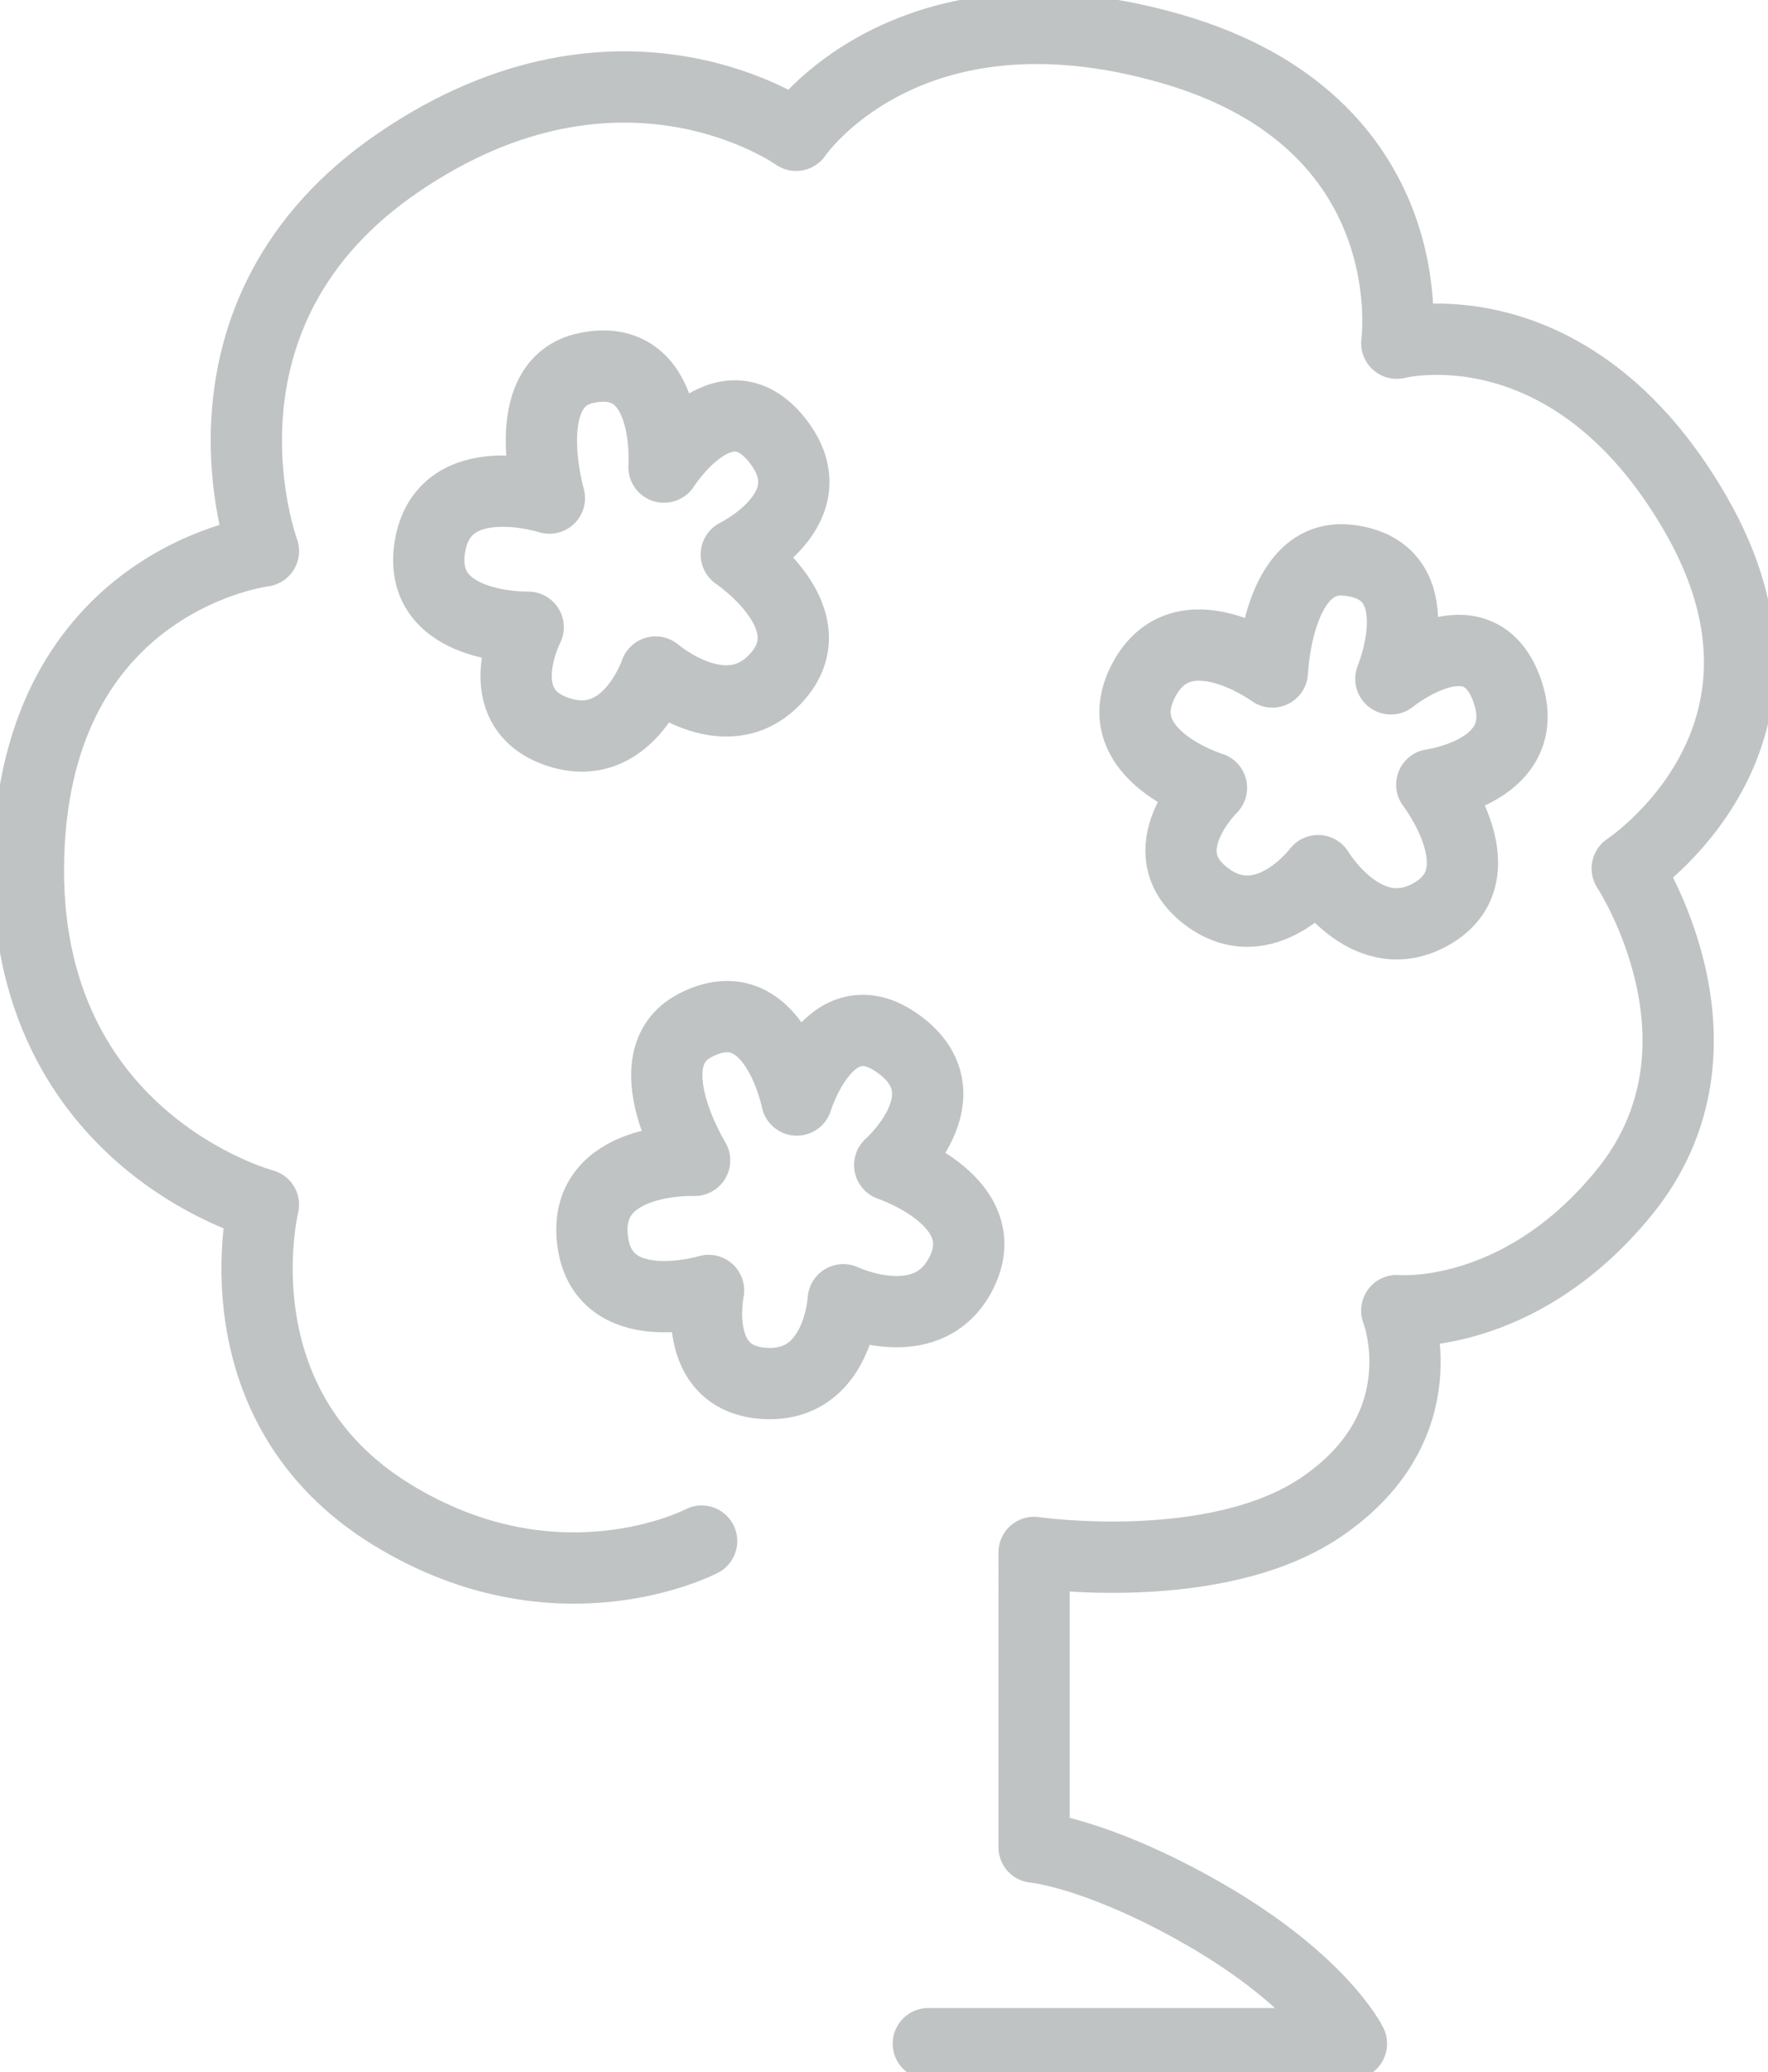 <svg id="グループ_28" data-name="グループ 28" xmlns="http://www.w3.org/2000/svg" xmlns:xlink="http://www.w3.org/1999/xlink" width="99.232" height="116.266" viewBox="0 0 99.232 116.266">
  <defs>
    <clipPath id="clip-path">
      <rect id="長方形_127" data-name="長方形 127" width="99.232" height="116.266" fill="none" stroke="#bfc3c3" stroke-width="4"/>
    </clipPath>
  </defs>
  <g id="グループ_27" data-name="グループ 27" transform="translate(0 0)" clip-path="url(#clip-path)">
    <path id="パス_619" data-name="パス 619" d="M26.607,43.852s-6.257-.261-5.735,4.431,6.518,2.868,6.518,2.868-1.044,4.954,3.127,5.216,4.433-4.693,4.433-4.693,4.567,2.165,6.516-1.3c2.346-4.172-3.91-6.257-3.91-6.257s4.433-3.912.521-6.779-5.735,3.129-5.735,3.129-1.3-6.518-5.735-4.172C23.09,38.154,26.607,43.852,26.607,43.852Z" transform="translate(12.38 21.256)" fill="none" stroke="#bfc3c3" stroke-linecap="round" stroke-linejoin="round" stroke-width="4"/>
    <path id="パス_620" data-name="パス 620" d="M47.675,26s-5.05-3.7-7.232.483S44.255,32.5,44.255,32.5s-3.628,3.531-.309,6.072,6.295-1.425,6.295-1.425,2.584,4.342,6.139,2.55c4.272-2.155.241-7.374.241-7.374s5.86-.776,4.211-5.337-6.507-.6-6.507-.6,2.552-6.139-2.436-6.661C47.931,19.308,47.675,26,47.675,26Z" transform="translate(23.74 11.705)" fill="none" stroke="#bfc3c3" stroke-linecap="round" stroke-linejoin="round" stroke-width="4"/>
    <path id="パス_621" data-name="パス 621" d="M21.868,20.294s-5.962-1.918-6.709,2.745,5.519,4.5,5.519,4.5-2.324,4.5,1.628,5.858,5.522-3.343,5.522-3.343,3.826,3.3,6.63.48c3.373-3.4-2.1-7.073-2.1-7.073s5.313-2.589,2.307-6.4S28.3,18.555,28.3,18.555s.48-6.63-4.417-5.549C20,13.866,21.868,20.294,21.868,20.294Z" transform="translate(8.968 7.655)" fill="none" stroke="#bfc3c3" stroke-linecap="round" stroke-linejoin="round" stroke-width="4"/>
    <path id="パス_622" data-name="パス 622" d="M51.51,114.078H75.258s-1.8-3.711-8.906-7.634c-5.654-3.121-8.906-3.392-8.906-3.392V86.514S67.624,88,73.562,83.97c6.77-4.594,4.24-11.026,4.24-11.026s6.8.647,12.722-6.574c6.786-8.268.212-18.234.212-18.234s11.134-7.293,3.816-19.932c-7-12.086-16.75-9.54-16.75-9.54S79.543,6.257,65.08,2.124C50.238-2.116,44.088,7,44.088,7S34.336,0,21.826,8.486c-12.583,8.53-7.634,21.84-7.634,21.84S1.894,31.81,1.046,46.652C.095,63.3,14.192,67.006,14.192,67.006S11.4,78.258,21.4,84.394c9.328,5.724,17.386,1.484,17.386,1.484" transform="translate(0.594 0.593)" fill="none" stroke="#bfc3c3" stroke-linecap="round" stroke-linejoin="round" stroke-width="4"/>
  </g>
</svg>
